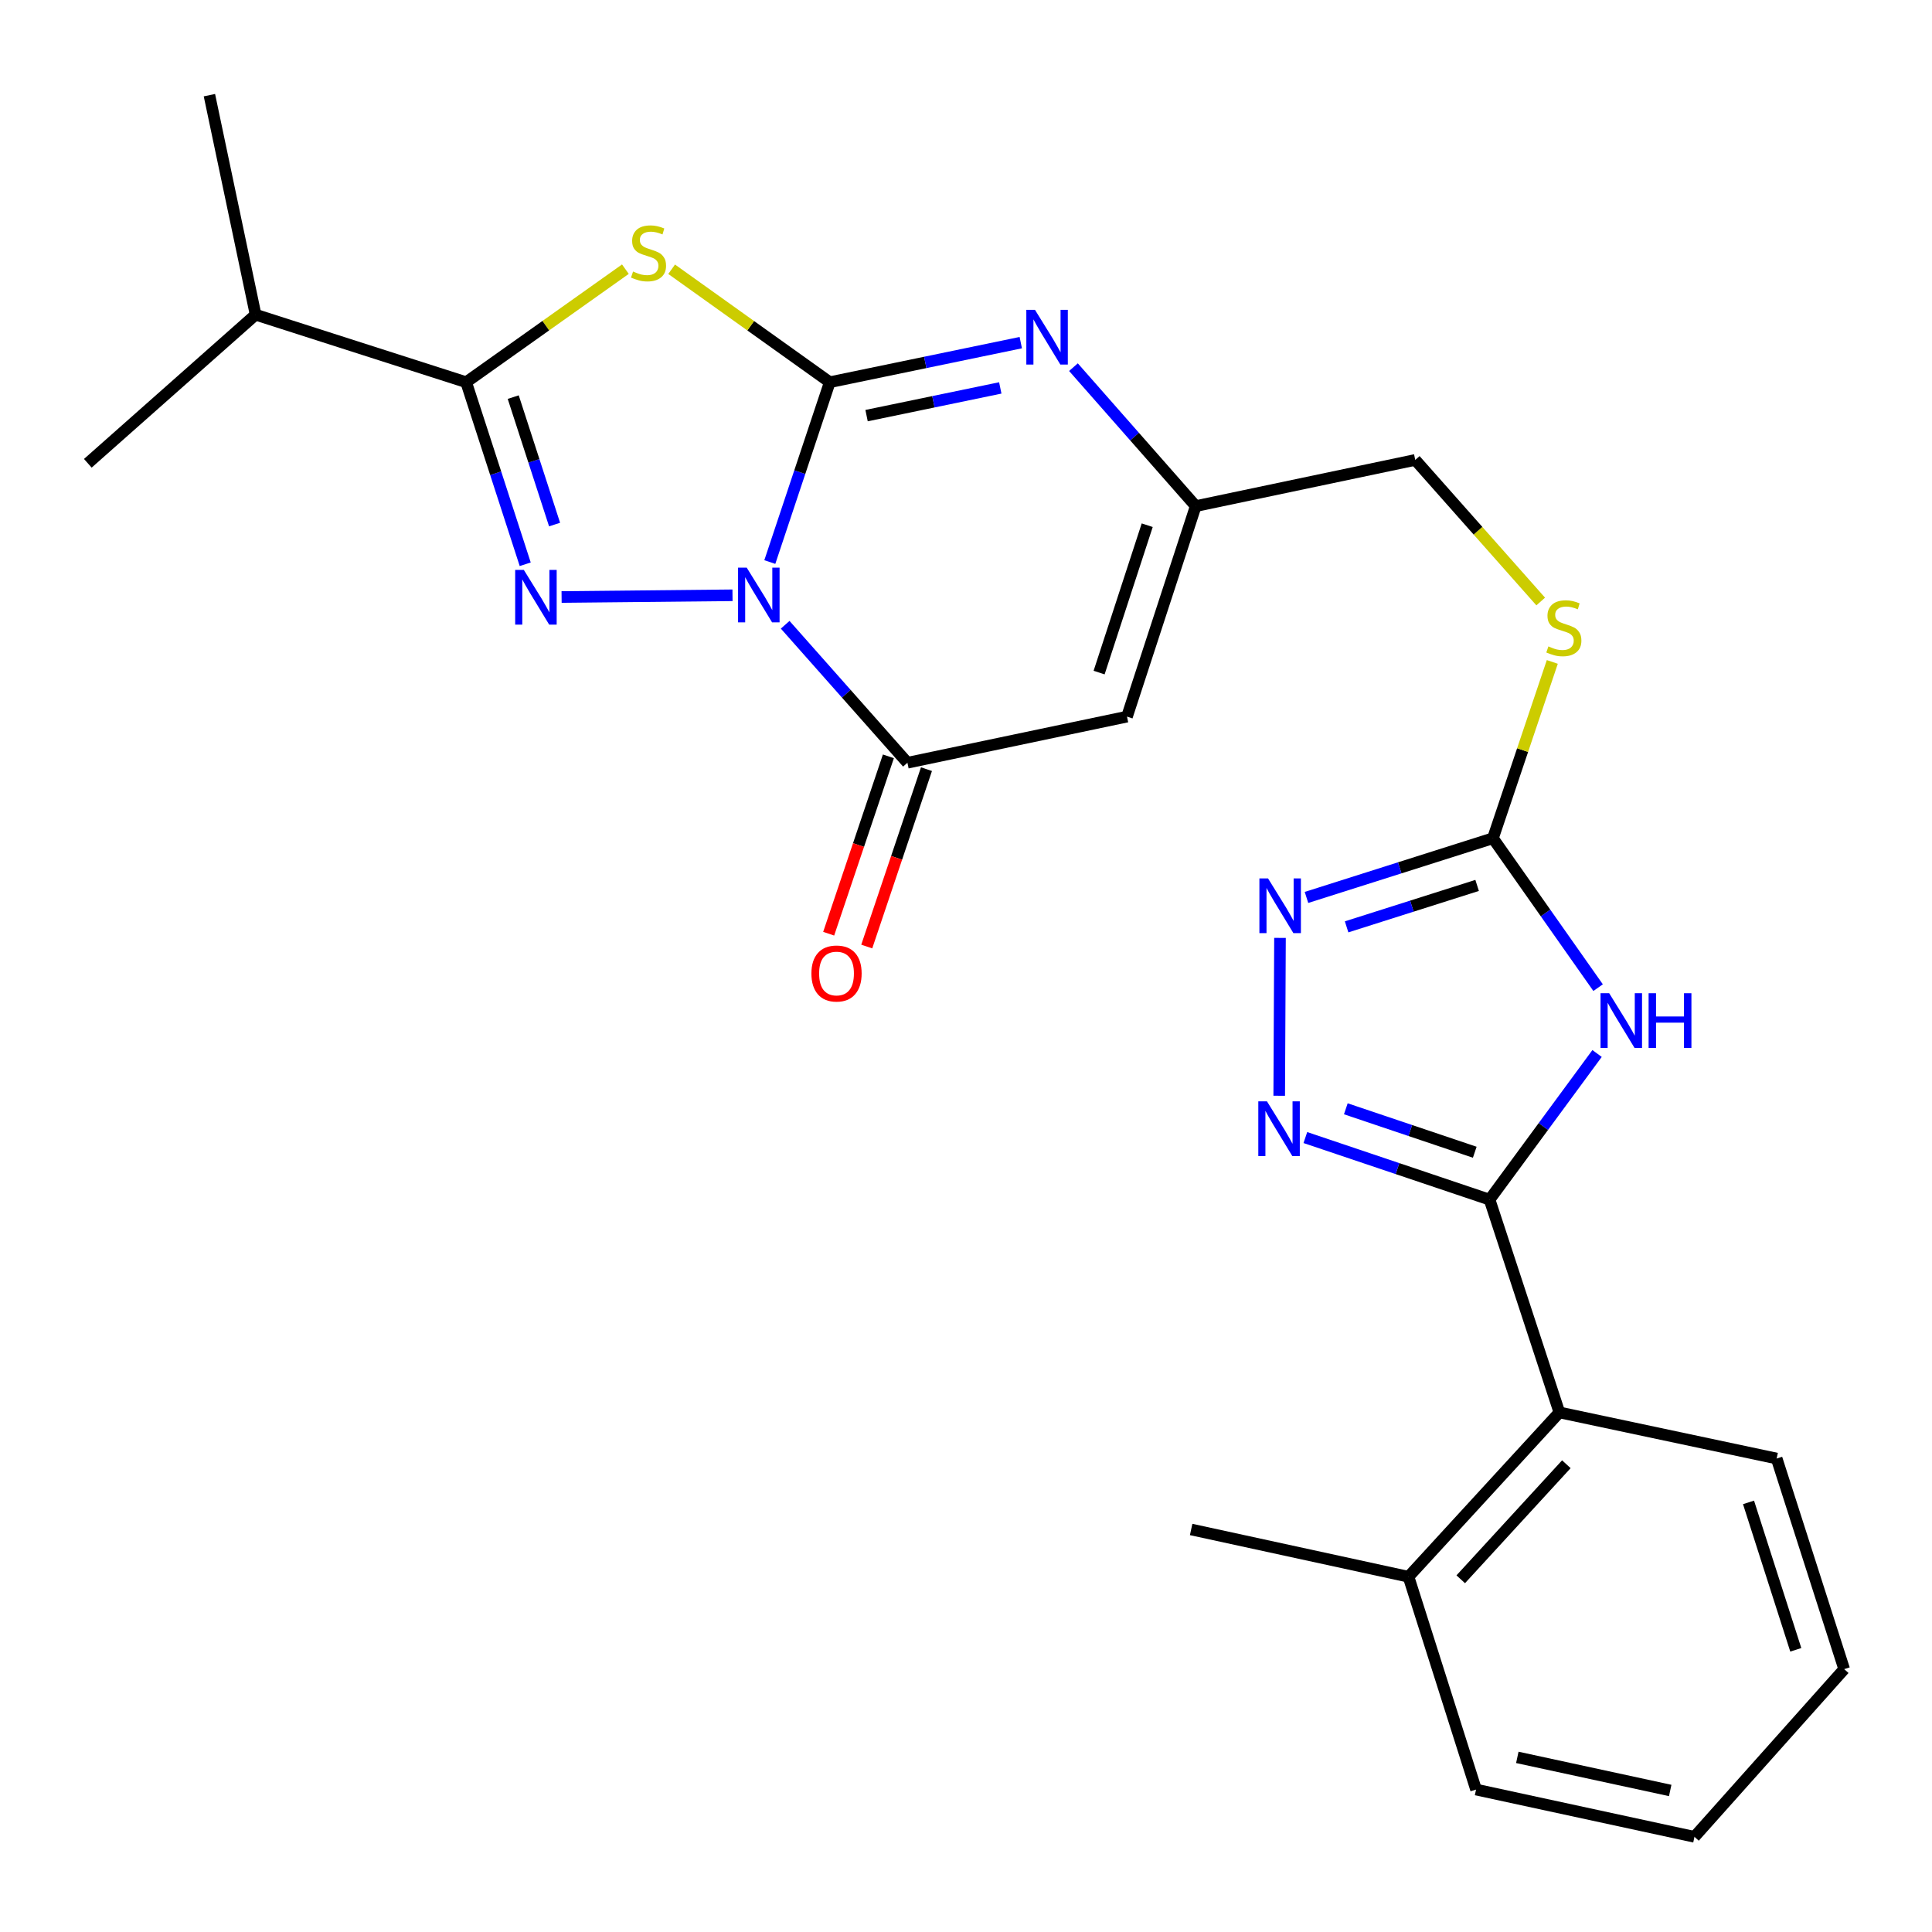 <?xml version='1.0' encoding='iso-8859-1'?>
<svg version='1.1' baseProfile='full'
              xmlns='http://www.w3.org/2000/svg'
                      xmlns:rdkit='http://www.rdkit.org/xml'
                      xmlns:xlink='http://www.w3.org/1999/xlink'
                  xml:space='preserve'
width='1000px' height='1000px' viewBox='0 0 1000 1000'>
<!-- END OF HEADER -->
<rect style='opacity:1.0;fill:#FFFFFF;stroke:none' width='1000' height='1000' x='0' y='0'> </rect>
<path class='bond-0' d='M 398.453,290.917 L 413.969,244.375' style='fill:none;fill-rule:evenodd;stroke:#0000FF;stroke-width:6px;stroke-linecap:butt;stroke-linejoin:miter;stroke-opacity:1' />
<path class='bond-0' d='M 413.969,244.375 L 429.484,197.832' style='fill:none;fill-rule:evenodd;stroke:#000000;stroke-width:6px;stroke-linecap:butt;stroke-linejoin:miter;stroke-opacity:1' />
<path class='bond-1' d='M 379.14,308.117 L 290.679,309.012' style='fill:none;fill-rule:evenodd;stroke:#0000FF;stroke-width:6px;stroke-linecap:butt;stroke-linejoin:miter;stroke-opacity:1' />
<path class='bond-4' d='M 406.404,323.375 L 438.043,359.087' style='fill:none;fill-rule:evenodd;stroke:#0000FF;stroke-width:6px;stroke-linecap:butt;stroke-linejoin:miter;stroke-opacity:1' />
<path class='bond-4' d='M 438.043,359.087 L 469.682,394.798' style='fill:none;fill-rule:evenodd;stroke:#000000;stroke-width:6px;stroke-linecap:butt;stroke-linejoin:miter;stroke-opacity:1' />
<path class='bond-2' d='M 429.484,197.832 L 388.561,168.598' style='fill:none;fill-rule:evenodd;stroke:#000000;stroke-width:6px;stroke-linecap:butt;stroke-linejoin:miter;stroke-opacity:1' />
<path class='bond-2' d='M 388.561,168.598 L 347.637,139.363' style='fill:none;fill-rule:evenodd;stroke:#CCCC00;stroke-width:6px;stroke-linecap:butt;stroke-linejoin:miter;stroke-opacity:1' />
<path class='bond-7' d='M 429.484,197.832 L 478.919,187.59' style='fill:none;fill-rule:evenodd;stroke:#000000;stroke-width:6px;stroke-linecap:butt;stroke-linejoin:miter;stroke-opacity:1' />
<path class='bond-7' d='M 478.919,187.59 L 528.353,177.348' style='fill:none;fill-rule:evenodd;stroke:#0000FF;stroke-width:6px;stroke-linecap:butt;stroke-linejoin:miter;stroke-opacity:1' />
<path class='bond-7' d='M 448.534,215.125 L 483.138,207.955' style='fill:none;fill-rule:evenodd;stroke:#000000;stroke-width:6px;stroke-linecap:butt;stroke-linejoin:miter;stroke-opacity:1' />
<path class='bond-7' d='M 483.138,207.955 L 517.743,200.786' style='fill:none;fill-rule:evenodd;stroke:#0000FF;stroke-width:6px;stroke-linecap:butt;stroke-linejoin:miter;stroke-opacity:1' />
<path class='bond-3' d='M 271.851,292.061 L 256.564,244.947' style='fill:none;fill-rule:evenodd;stroke:#0000FF;stroke-width:6px;stroke-linecap:butt;stroke-linejoin:miter;stroke-opacity:1' />
<path class='bond-3' d='M 256.564,244.947 L 241.277,197.832' style='fill:none;fill-rule:evenodd;stroke:#000000;stroke-width:6px;stroke-linecap:butt;stroke-linejoin:miter;stroke-opacity:1' />
<path class='bond-3' d='M 287.047,271.508 L 276.346,238.528' style='fill:none;fill-rule:evenodd;stroke:#0000FF;stroke-width:6px;stroke-linecap:butt;stroke-linejoin:miter;stroke-opacity:1' />
<path class='bond-3' d='M 276.346,238.528 L 265.645,205.548' style='fill:none;fill-rule:evenodd;stroke:#000000;stroke-width:6px;stroke-linecap:butt;stroke-linejoin:miter;stroke-opacity:1' />
<path class='bond-26' d='M 323.701,139.318 L 282.489,168.575' style='fill:none;fill-rule:evenodd;stroke:#CCCC00;stroke-width:6px;stroke-linecap:butt;stroke-linejoin:miter;stroke-opacity:1' />
<path class='bond-26' d='M 282.489,168.575 L 241.277,197.832' style='fill:none;fill-rule:evenodd;stroke:#000000;stroke-width:6px;stroke-linecap:butt;stroke-linejoin:miter;stroke-opacity:1' />
<path class='bond-16' d='M 241.277,197.832 L 132.297,162.881' style='fill:none;fill-rule:evenodd;stroke:#000000;stroke-width:6px;stroke-linecap:butt;stroke-linejoin:miter;stroke-opacity:1' />
<path class='bond-9' d='M 469.682,394.798 L 583.329,370.927' style='fill:none;fill-rule:evenodd;stroke:#000000;stroke-width:6px;stroke-linecap:butt;stroke-linejoin:miter;stroke-opacity:1' />
<path class='bond-15' d='M 459.826,391.48 L 444.372,437.384' style='fill:none;fill-rule:evenodd;stroke:#000000;stroke-width:6px;stroke-linecap:butt;stroke-linejoin:miter;stroke-opacity:1' />
<path class='bond-15' d='M 444.372,437.384 L 428.919,483.288' style='fill:none;fill-rule:evenodd;stroke:#FF0000;stroke-width:6px;stroke-linecap:butt;stroke-linejoin:miter;stroke-opacity:1' />
<path class='bond-15' d='M 479.537,398.116 L 464.083,444.02' style='fill:none;fill-rule:evenodd;stroke:#000000;stroke-width:6px;stroke-linecap:butt;stroke-linejoin:miter;stroke-opacity:1' />
<path class='bond-15' d='M 464.083,444.02 L 448.629,489.924' style='fill:none;fill-rule:evenodd;stroke:#FF0000;stroke-width:6px;stroke-linecap:butt;stroke-linejoin:miter;stroke-opacity:1' />
<path class='bond-5' d='M 827.177,511.205 L 799.958,472.54' style='fill:none;fill-rule:evenodd;stroke:#0000FF;stroke-width:6px;stroke-linecap:butt;stroke-linejoin:miter;stroke-opacity:1' />
<path class='bond-5' d='M 799.958,472.54 L 772.739,433.875' style='fill:none;fill-rule:evenodd;stroke:#000000;stroke-width:6px;stroke-linecap:butt;stroke-linejoin:miter;stroke-opacity:1' />
<path class='bond-6' d='M 826.642,545.287 L 798.818,583.107' style='fill:none;fill-rule:evenodd;stroke:#0000FF;stroke-width:6px;stroke-linecap:butt;stroke-linejoin:miter;stroke-opacity:1' />
<path class='bond-6' d='M 798.818,583.107 L 770.994,620.927' style='fill:none;fill-rule:evenodd;stroke:#000000;stroke-width:6px;stroke-linecap:butt;stroke-linejoin:miter;stroke-opacity:1' />
<path class='bond-13' d='M 770.994,620.927 L 807.136,731.063' style='fill:none;fill-rule:evenodd;stroke:#000000;stroke-width:6px;stroke-linecap:butt;stroke-linejoin:miter;stroke-opacity:1' />
<path class='bond-28' d='M 770.994,620.927 L 723.323,604.861' style='fill:none;fill-rule:evenodd;stroke:#000000;stroke-width:6px;stroke-linecap:butt;stroke-linejoin:miter;stroke-opacity:1' />
<path class='bond-28' d='M 723.323,604.861 L 675.652,588.796' style='fill:none;fill-rule:evenodd;stroke:#0000FF;stroke-width:6px;stroke-linecap:butt;stroke-linejoin:miter;stroke-opacity:1' />
<path class='bond-28' d='M 763.335,596.399 L 729.965,585.153' style='fill:none;fill-rule:evenodd;stroke:#000000;stroke-width:6px;stroke-linecap:butt;stroke-linejoin:miter;stroke-opacity:1' />
<path class='bond-28' d='M 729.965,585.153 L 696.595,573.907' style='fill:none;fill-rule:evenodd;stroke:#0000FF;stroke-width:6px;stroke-linecap:butt;stroke-linejoin:miter;stroke-opacity:1' />
<path class='bond-27' d='M 555.617,190.041 L 587.261,226' style='fill:none;fill-rule:evenodd;stroke:#0000FF;stroke-width:6px;stroke-linecap:butt;stroke-linejoin:miter;stroke-opacity:1' />
<path class='bond-27' d='M 587.261,226 L 618.905,261.959' style='fill:none;fill-rule:evenodd;stroke:#000000;stroke-width:6px;stroke-linecap:butt;stroke-linejoin:miter;stroke-opacity:1' />
<path class='bond-8' d='M 662.121,567.163 L 662.522,485.456' style='fill:none;fill-rule:evenodd;stroke:#0000FF;stroke-width:6px;stroke-linecap:butt;stroke-linejoin:miter;stroke-opacity:1' />
<path class='bond-12' d='M 583.329,370.927 L 618.905,261.959' style='fill:none;fill-rule:evenodd;stroke:#000000;stroke-width:6px;stroke-linecap:butt;stroke-linejoin:miter;stroke-opacity:1' />
<path class='bond-12' d='M 568.895,348.127 L 593.798,271.849' style='fill:none;fill-rule:evenodd;stroke:#000000;stroke-width:6px;stroke-linecap:butt;stroke-linejoin:miter;stroke-opacity:1' />
<path class='bond-10' d='M 772.739,433.875 L 788.103,388.245' style='fill:none;fill-rule:evenodd;stroke:#000000;stroke-width:6px;stroke-linecap:butt;stroke-linejoin:miter;stroke-opacity:1' />
<path class='bond-10' d='M 788.103,388.245 L 803.468,342.616' style='fill:none;fill-rule:evenodd;stroke:#CCCC00;stroke-width:6px;stroke-linecap:butt;stroke-linejoin:miter;stroke-opacity:1' />
<path class='bond-11' d='M 772.739,433.875 L 724.486,449.193' style='fill:none;fill-rule:evenodd;stroke:#000000;stroke-width:6px;stroke-linecap:butt;stroke-linejoin:miter;stroke-opacity:1' />
<path class='bond-11' d='M 724.486,449.193 L 676.232,464.512' style='fill:none;fill-rule:evenodd;stroke:#0000FF;stroke-width:6px;stroke-linecap:butt;stroke-linejoin:miter;stroke-opacity:1' />
<path class='bond-11' d='M 764.556,458.293 L 730.778,469.016' style='fill:none;fill-rule:evenodd;stroke:#000000;stroke-width:6px;stroke-linecap:butt;stroke-linejoin:miter;stroke-opacity:1' />
<path class='bond-11' d='M 730.778,469.016 L 697.001,479.739' style='fill:none;fill-rule:evenodd;stroke:#0000FF;stroke-width:6px;stroke-linecap:butt;stroke-linejoin:miter;stroke-opacity:1' />
<path class='bond-18' d='M 618.905,261.959 L 732.53,238.053' style='fill:none;fill-rule:evenodd;stroke:#000000;stroke-width:6px;stroke-linecap:butt;stroke-linejoin:miter;stroke-opacity:1' />
<path class='bond-17' d='M 807.136,731.063 L 729.041,816.125' style='fill:none;fill-rule:evenodd;stroke:#000000;stroke-width:6px;stroke-linecap:butt;stroke-linejoin:miter;stroke-opacity:1' />
<path class='bond-17' d='M 810.742,757.887 L 756.075,817.431' style='fill:none;fill-rule:evenodd;stroke:#000000;stroke-width:6px;stroke-linecap:butt;stroke-linejoin:miter;stroke-opacity:1' />
<path class='bond-19' d='M 807.136,731.063 L 919.594,754.934' style='fill:none;fill-rule:evenodd;stroke:#000000;stroke-width:6px;stroke-linecap:butt;stroke-linejoin:miter;stroke-opacity:1' />
<path class='bond-14' d='M 797.467,311.34 L 764.999,274.697' style='fill:none;fill-rule:evenodd;stroke:#CCCC00;stroke-width:6px;stroke-linecap:butt;stroke-linejoin:miter;stroke-opacity:1' />
<path class='bond-14' d='M 764.999,274.697 L 732.53,238.053' style='fill:none;fill-rule:evenodd;stroke:#000000;stroke-width:6px;stroke-linecap:butt;stroke-linejoin:miter;stroke-opacity:1' />
<path class='bond-22' d='M 132.297,162.881 L 45.455,239.798' style='fill:none;fill-rule:evenodd;stroke:#000000;stroke-width:6px;stroke-linecap:butt;stroke-linejoin:miter;stroke-opacity:1' />
<path class='bond-23' d='M 132.297,162.881 L 108.391,49.256' style='fill:none;fill-rule:evenodd;stroke:#000000;stroke-width:6px;stroke-linecap:butt;stroke-linejoin:miter;stroke-opacity:1' />
<path class='bond-20' d='M 729.041,816.125 L 616.536,791.653' style='fill:none;fill-rule:evenodd;stroke:#000000;stroke-width:6px;stroke-linecap:butt;stroke-linejoin:miter;stroke-opacity:1' />
<path class='bond-21' d='M 729.041,816.125 L 764.004,926.272' style='fill:none;fill-rule:evenodd;stroke:#000000;stroke-width:6px;stroke-linecap:butt;stroke-linejoin:miter;stroke-opacity:1' />
<path class='bond-24' d='M 919.594,754.934 L 954.545,863.937' style='fill:none;fill-rule:evenodd;stroke:#000000;stroke-width:6px;stroke-linecap:butt;stroke-linejoin:miter;stroke-opacity:1' />
<path class='bond-24' d='M 905.032,777.634 L 929.498,853.937' style='fill:none;fill-rule:evenodd;stroke:#000000;stroke-width:6px;stroke-linecap:butt;stroke-linejoin:miter;stroke-opacity:1' />
<path class='bond-29' d='M 764.004,926.272 L 877.051,950.744' style='fill:none;fill-rule:evenodd;stroke:#000000;stroke-width:6px;stroke-linecap:butt;stroke-linejoin:miter;stroke-opacity:1' />
<path class='bond-29' d='M 785.361,909.616 L 864.494,926.746' style='fill:none;fill-rule:evenodd;stroke:#000000;stroke-width:6px;stroke-linecap:butt;stroke-linejoin:miter;stroke-opacity:1' />
<path class='bond-25' d='M 954.545,863.937 L 877.051,950.744' style='fill:none;fill-rule:evenodd;stroke:#000000;stroke-width:6px;stroke-linecap:butt;stroke-linejoin:miter;stroke-opacity:1' />
<path  class='atom-0' d='M 386.505 293.819
L 395.785 308.819
Q 396.705 310.299, 398.185 312.979
Q 399.665 315.659, 399.745 315.819
L 399.745 293.819
L 403.505 293.819
L 403.505 322.139
L 399.625 322.139
L 389.665 305.739
Q 388.505 303.819, 387.265 301.619
Q 386.065 299.419, 385.705 298.739
L 385.705 322.139
L 382.025 322.139
L 382.025 293.819
L 386.505 293.819
' fill='#0000FF'/>
<path  class='atom-2' d='M 271.135 294.986
L 280.415 309.986
Q 281.335 311.466, 282.815 314.146
Q 284.295 316.826, 284.375 316.986
L 284.375 294.986
L 288.135 294.986
L 288.135 323.306
L 284.255 323.306
L 274.295 306.906
Q 273.135 304.986, 271.895 302.786
Q 270.695 300.586, 270.335 299.906
L 270.335 323.306
L 266.655 323.306
L 266.655 294.986
L 271.135 294.986
' fill='#0000FF'/>
<path  class='atom-3' d='M 327.675 140.538
Q 327.995 140.658, 329.315 141.218
Q 330.635 141.778, 332.075 142.138
Q 333.555 142.458, 334.995 142.458
Q 337.675 142.458, 339.235 141.178
Q 340.795 139.858, 340.795 137.578
Q 340.795 136.018, 339.995 135.058
Q 339.235 134.098, 338.035 133.578
Q 336.835 133.058, 334.835 132.458
Q 332.315 131.698, 330.795 130.978
Q 329.315 130.258, 328.235 128.738
Q 327.195 127.218, 327.195 124.658
Q 327.195 121.098, 329.595 118.898
Q 332.035 116.698, 336.835 116.698
Q 340.115 116.698, 343.835 118.258
L 342.915 121.338
Q 339.515 119.938, 336.955 119.938
Q 334.195 119.938, 332.675 121.098
Q 331.155 122.218, 331.195 124.178
Q 331.195 125.698, 331.955 126.618
Q 332.755 127.538, 333.875 128.058
Q 335.035 128.578, 336.955 129.178
Q 339.515 129.978, 341.035 130.778
Q 342.555 131.578, 343.635 133.218
Q 344.755 134.818, 344.755 137.578
Q 344.755 141.498, 342.115 143.618
Q 339.515 145.698, 335.155 145.698
Q 332.635 145.698, 330.715 145.138
Q 328.835 144.618, 326.595 143.698
L 327.675 140.538
' fill='#CCCC00'/>
<path  class='atom-6' d='M 832.916 514.09
L 842.196 529.09
Q 843.116 530.57, 844.596 533.25
Q 846.076 535.93, 846.156 536.09
L 846.156 514.09
L 849.916 514.09
L 849.916 542.41
L 846.036 542.41
L 836.076 526.01
Q 834.916 524.09, 833.676 521.89
Q 832.476 519.69, 832.116 519.01
L 832.116 542.41
L 828.436 542.41
L 828.436 514.09
L 832.916 514.09
' fill='#0000FF'/>
<path  class='atom-6' d='M 853.316 514.09
L 857.156 514.09
L 857.156 526.13
L 871.636 526.13
L 871.636 514.09
L 875.476 514.09
L 875.476 542.41
L 871.636 542.41
L 871.636 529.33
L 857.156 529.33
L 857.156 542.41
L 853.316 542.41
L 853.316 514.09
' fill='#0000FF'/>
<path  class='atom-8' d='M 535.705 160.367
L 544.985 175.367
Q 545.905 176.847, 547.385 179.527
Q 548.865 182.207, 548.945 182.367
L 548.945 160.367
L 552.705 160.367
L 552.705 188.687
L 548.825 188.687
L 538.865 172.287
Q 537.705 170.367, 536.465 168.167
Q 535.265 165.967, 534.905 165.287
L 534.905 188.687
L 531.225 188.687
L 531.225 160.367
L 535.705 160.367
' fill='#0000FF'/>
<path  class='atom-9' d='M 655.777 570.048
L 665.057 585.048
Q 665.977 586.528, 667.457 589.208
Q 668.937 591.888, 669.017 592.048
L 669.017 570.048
L 672.777 570.048
L 672.777 598.368
L 668.897 598.368
L 658.937 581.968
Q 657.777 580.048, 656.537 577.848
Q 655.337 575.648, 654.977 574.968
L 654.977 598.368
L 651.297 598.368
L 651.297 570.048
L 655.777 570.048
' fill='#0000FF'/>
<path  class='atom-12' d='M 656.343 454.678
L 665.623 469.678
Q 666.543 471.158, 668.023 473.838
Q 669.503 476.518, 669.583 476.678
L 669.583 454.678
L 673.343 454.678
L 673.343 482.998
L 669.463 482.998
L 659.503 466.598
Q 658.343 464.678, 657.103 462.478
Q 655.903 460.278, 655.543 459.598
L 655.543 482.998
L 651.863 482.998
L 651.863 454.678
L 656.343 454.678
' fill='#0000FF'/>
<path  class='atom-15' d='M 801.447 334.58
Q 801.767 334.7, 803.087 335.26
Q 804.407 335.82, 805.847 336.18
Q 807.327 336.5, 808.767 336.5
Q 811.447 336.5, 813.007 335.22
Q 814.567 333.9, 814.567 331.62
Q 814.567 330.06, 813.767 329.1
Q 813.007 328.14, 811.807 327.62
Q 810.607 327.1, 808.607 326.5
Q 806.087 325.74, 804.567 325.02
Q 803.087 324.3, 802.007 322.78
Q 800.967 321.26, 800.967 318.7
Q 800.967 315.14, 803.367 312.94
Q 805.807 310.74, 810.607 310.74
Q 813.887 310.74, 817.607 312.3
L 816.687 315.38
Q 813.287 313.98, 810.727 313.98
Q 807.967 313.98, 806.447 315.14
Q 804.927 316.26, 804.967 318.22
Q 804.967 319.74, 805.727 320.66
Q 806.527 321.58, 807.647 322.1
Q 808.807 322.62, 810.727 323.22
Q 813.287 324.02, 814.807 324.82
Q 816.327 325.62, 817.407 327.26
Q 818.527 328.86, 818.527 331.62
Q 818.527 335.54, 815.887 337.66
Q 813.287 339.74, 808.927 339.74
Q 806.407 339.74, 804.487 339.18
Q 802.607 338.66, 800.367 337.74
L 801.447 334.58
' fill='#CCCC00'/>
<path  class='atom-16' d='M 419.985 503.881
Q 419.985 497.081, 423.345 493.281
Q 426.705 489.481, 432.985 489.481
Q 439.265 489.481, 442.625 493.281
Q 445.985 497.081, 445.985 503.881
Q 445.985 510.761, 442.585 514.681
Q 439.185 518.561, 432.985 518.561
Q 426.745 518.561, 423.345 514.681
Q 419.985 510.801, 419.985 503.881
M 432.985 515.361
Q 437.305 515.361, 439.625 512.481
Q 441.985 509.561, 441.985 503.881
Q 441.985 498.321, 439.625 495.521
Q 437.305 492.681, 432.985 492.681
Q 428.665 492.681, 426.305 495.481
Q 423.985 498.281, 423.985 503.881
Q 423.985 509.601, 426.305 512.481
Q 428.665 515.361, 432.985 515.361
' fill='#FF0000'/>
</svg>

